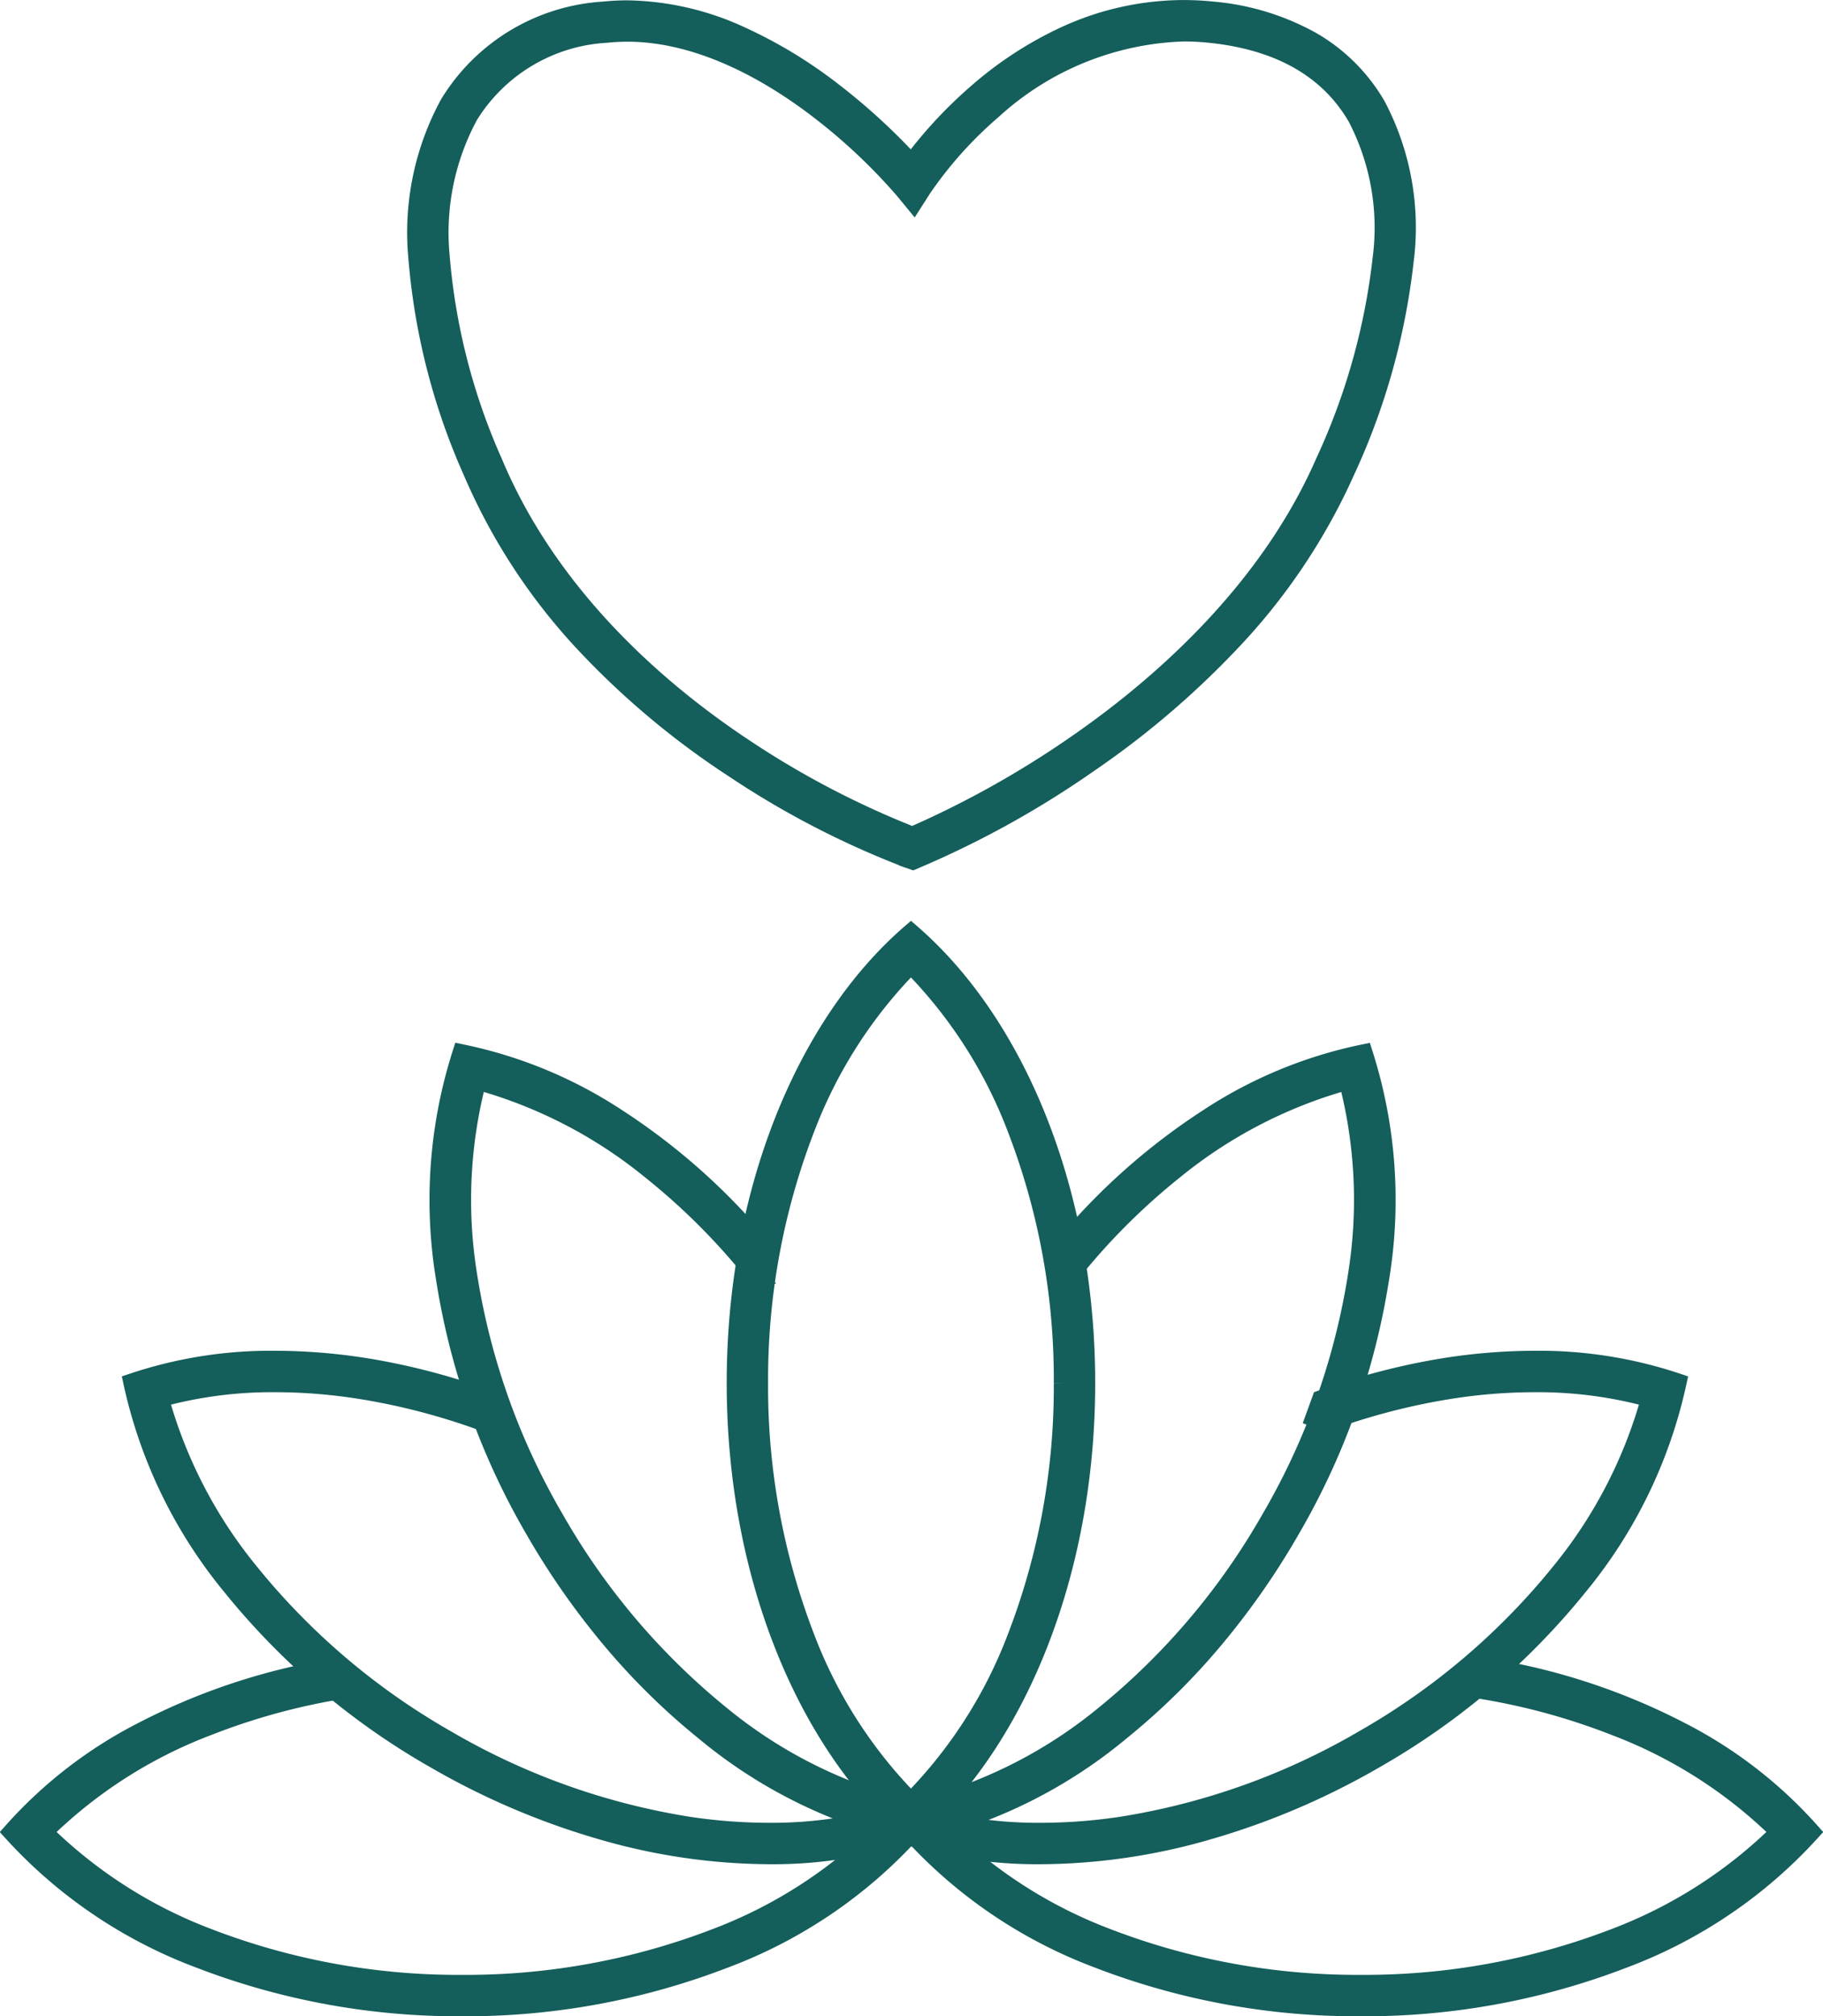 <svg xmlns="http://www.w3.org/2000/svg" width="91.339" height="100.999" viewBox="0 0 91.339 100.999"><g id="icon-holistic-wellness" transform="translate(-809.49 -1673.5)"><g id="Group_2" data-name="Group 2" transform="translate(810.152 1720.287)"><path id="Subtraction_1" data-name="Subtraction 1" d="M22.49,16.822A35.992,35.992,0,0,1,9.349,14.416,24.041,24.041,0,0,1,0,8.091,22.272,22.272,0,0,1,6.556,3.044,31.965,31.965,0,0,1,15.51,0l1.239.879a32.894,32.894,0,0,0-7,1.885A23.733,23.733,0,0,0,1.457,8.091a23.728,23.728,0,0,0,8.288,5.327A34.915,34.915,0,0,0,22.49,15.748a34.91,34.91,0,0,0,12.745-2.331,23.727,23.727,0,0,0,8.288-5.327c-.289-.3-.6-.6-.92-.886l1.952.413c.146.157.289.316.425.473a24.037,24.037,0,0,1-9.349,6.325A35.991,35.991,0,0,1,22.49,16.822Z" transform="translate(0 36.889)" fill="#145e5b" stroke="#145e5b" stroke-width="1"></path><path id="Subtraction_2" data-name="Subtraction 2" d="M22.49,0A35.992,35.992,0,0,0,9.349,2.406,24.041,24.041,0,0,0,0,8.732a22.272,22.272,0,0,0,6.556,5.046,31.965,31.965,0,0,0,8.954,3.044l1.239-.879a32.894,32.894,0,0,1-7-1.885A23.733,23.733,0,0,1,1.457,8.732,23.728,23.728,0,0,1,9.745,3.405,34.915,34.915,0,0,1,22.49,1.075,34.91,34.91,0,0,1,35.235,3.405a23.727,23.727,0,0,1,8.288,5.327c-.289.3-.6.6-.92.886L44.555,9.2c.146-.157.289-.316.425-.473a24.037,24.037,0,0,0-9.349-6.325A35.991,35.991,0,0,0,22.49,0Z" transform="translate(90.016 53.711) rotate(180)" fill="#145e5b" stroke="#145e5b" stroke-width="1"></path><path id="Subtraction_5" data-name="Subtraction 5" d="M23.171,38.864h0a24.489,24.489,0,0,1-9.925-5.01,33.776,33.776,0,0,1-4.534-4.442A37.948,37.948,0,0,1,4.8,23.843,35.992,35.992,0,0,1,.311,11.259,24.042,24.042,0,0,1,1.114,0,22.321,22.321,0,0,1,8.852,3.211a32.1,32.1,0,0,1,7.18,6.359l-.225,1.419A32.932,32.932,0,0,0,10.6,5.776,23.728,23.728,0,0,0,1.843,1.262,23.73,23.73,0,0,0,1.374,11.1a34.912,34.912,0,0,0,4.354,12.2,34.917,34.917,0,0,0,8.391,9.872,23.773,23.773,0,0,0,8.694,4.5l.358,1.188Z" transform="translate(21.376 6.026)" fill="#145e5b" stroke="#145e5b" stroke-width="1"></path><path id="Subtraction_6" data-name="Subtraction 6" d="M23.171,0h0a24.489,24.489,0,0,0-9.925,5.01A33.776,33.776,0,0,0,8.711,9.452,37.948,37.948,0,0,0,4.8,15.022,35.991,35.991,0,0,0,.311,27.6a24.042,24.042,0,0,0,.8,11.259,22.321,22.321,0,0,0,7.738-3.211,32.1,32.1,0,0,0,7.18-6.359l-.225-1.419A32.932,32.932,0,0,1,10.6,33.088,23.728,23.728,0,0,1,1.843,37.6a23.73,23.73,0,0,1-.468-9.841,34.912,34.912,0,0,1,4.354-12.2,34.917,34.917,0,0,1,8.391-9.872,23.773,23.773,0,0,1,8.694-4.5L23.171,0Z" transform="translate(68.744 44.89) rotate(180)" fill="#145e5b" stroke="#145e5b" stroke-width="1"></path><path id="Subtraction_3" data-name="Subtraction 3" d="M31.846,24.72A30.481,30.481,0,0,1,23.6,23.529a37.173,37.173,0,0,1-8.49-3.608A35.99,35.99,0,0,1,4.934,11.267,24.04,24.04,0,0,1,0,1.115,21.731,21.731,0,0,1,7.108,0a29.144,29.144,0,0,1,5.227.489,34.19,34.19,0,0,1,5.435,1.478L18.254,3.3A32.943,32.943,0,0,0,11.1,1.375a27.545,27.545,0,0,0-3.994-.3,21.362,21.362,0,0,0-5.847.769A23.729,23.729,0,0,0,5.776,10.6a34.906,34.906,0,0,0,9.872,8.391,34.908,34.908,0,0,0,12.2,4.354,27.532,27.532,0,0,0,3.993.3,21.367,21.367,0,0,0,5.848-.769l-.027-.106.989.935A21.942,21.942,0,0,1,31.846,24.72Z" transform="translate(6.026 21.375)" fill="#145e5b" stroke="#145e5b" stroke-width="1"></path><path id="Subtraction_4" data-name="Subtraction 4" d="M31.846,0A30.481,30.481,0,0,0,23.6,1.191,37.173,37.173,0,0,0,15.111,4.8,35.99,35.99,0,0,0,4.934,13.453,24.039,24.039,0,0,0,0,23.605,21.731,21.731,0,0,0,7.108,24.72a29.144,29.144,0,0,0,5.227-.489,34.19,34.19,0,0,0,5.435-1.478l.484-1.332A32.943,32.943,0,0,1,11.1,23.345a27.545,27.545,0,0,1-3.994.3,21.362,21.362,0,0,1-5.847-.769A23.729,23.729,0,0,1,5.776,14.12a34.906,34.906,0,0,1,9.872-8.391,34.908,34.908,0,0,1,12.2-4.354,27.532,27.532,0,0,1,3.993-.3,21.367,21.367,0,0,1,5.848.769l-.027.106.989-.935A21.942,21.942,0,0,0,31.846,0Z" transform="translate(83.334 46.095) rotate(180)" fill="#145e5b" stroke="#145e5b" stroke-width="1"></path><path id="Intersection_13" data-name="Intersection 13" d="M22.49,1.074A34.909,34.909,0,0,0,9.745,3.4,23.644,23.644,0,0,0,1.457,8.731a23.644,23.644,0,0,0,8.288,5.326A34.909,34.909,0,0,0,22.49,16.389a34.91,34.91,0,0,0,12.745-2.331,23.643,23.643,0,0,0,8.288-5.326A23.643,23.643,0,0,0,35.235,3.4,34.91,34.91,0,0,0,22.49,1.074M22.49,0c9.585,0,17.961,3.507,22.49,8.731-4.529,5.225-12.905,8.731-22.49,8.731S4.529,13.956,0,8.731C4.529,3.507,12.905,0,22.49,0Z" transform="translate(53.711 0) rotate(90)" fill="#145e5b" stroke="#145e5b" stroke-width="1"></path></g><path id="Path_29" data-name="Path 29" d="M1310.077,1856.5l-.189-.066a43.988,43.988,0,0,1-8.757-4.527,40.661,40.661,0,0,1-7.231-6.008,29.676,29.676,0,0,1-5.86-8.854,32.786,32.786,0,0,1-2.744-10.749,13.431,13.431,0,0,1,1.58-7.64,9.729,9.729,0,0,1,7.735-4.643,11.18,11.18,0,0,1,1.16-.06,13.97,13.97,0,0,1,5.676,1.308,23.172,23.172,0,0,1,4.665,2.841,30.886,30.886,0,0,1,3.9,3.591,22.169,22.169,0,0,1,3.318-3.58,18.415,18.415,0,0,1,4.4-2.863,14.209,14.209,0,0,1,5.908-1.312,14.014,14.014,0,0,1,1.445.075,12.346,12.346,0,0,1,4.929,1.495,8.836,8.836,0,0,1,3.261,3.236,13.037,13.037,0,0,1,1.4,7.742,34.028,34.028,0,0,1-2.962,10.568,30.546,30.546,0,0,1-5.8,8.6,43.669,43.669,0,0,1-7.1,6.03,47.576,47.576,0,0,1-8.562,4.743Zm-14.306-41.474a10.139,10.139,0,0,0-1.048.054,8.7,8.7,0,0,0-6.923,4.123,12.39,12.39,0,0,0-1.432,7.037,31.735,31.735,0,0,0,2.662,10.39c2.872,6.858,8.474,11.6,12.667,14.364a44.838,44.838,0,0,0,8.356,4.357,48.612,48.612,0,0,0,8.184-4.567c4.115-2.835,9.624-7.593,12.5-14.162a32.987,32.987,0,0,0,2.875-10.227,12,12,0,0,0-1.261-7.112c-1.413-2.427-3.894-3.84-7.373-4.2a12.894,12.894,0,0,0-1.334-.07,14.926,14.926,0,0,0-9.606,3.914,20.188,20.188,0,0,0-3.519,3.926l-.4.626-.471-.572a28.9,28.9,0,0,0-4.213-3.968C1303.119,1817.152,1299.56,1815.025,1295.771,1815.025Z" transform="translate(-454.85 -139.936)" fill="#145e5b" stroke="#145e5b" stroke-width="1"></path></g></svg>